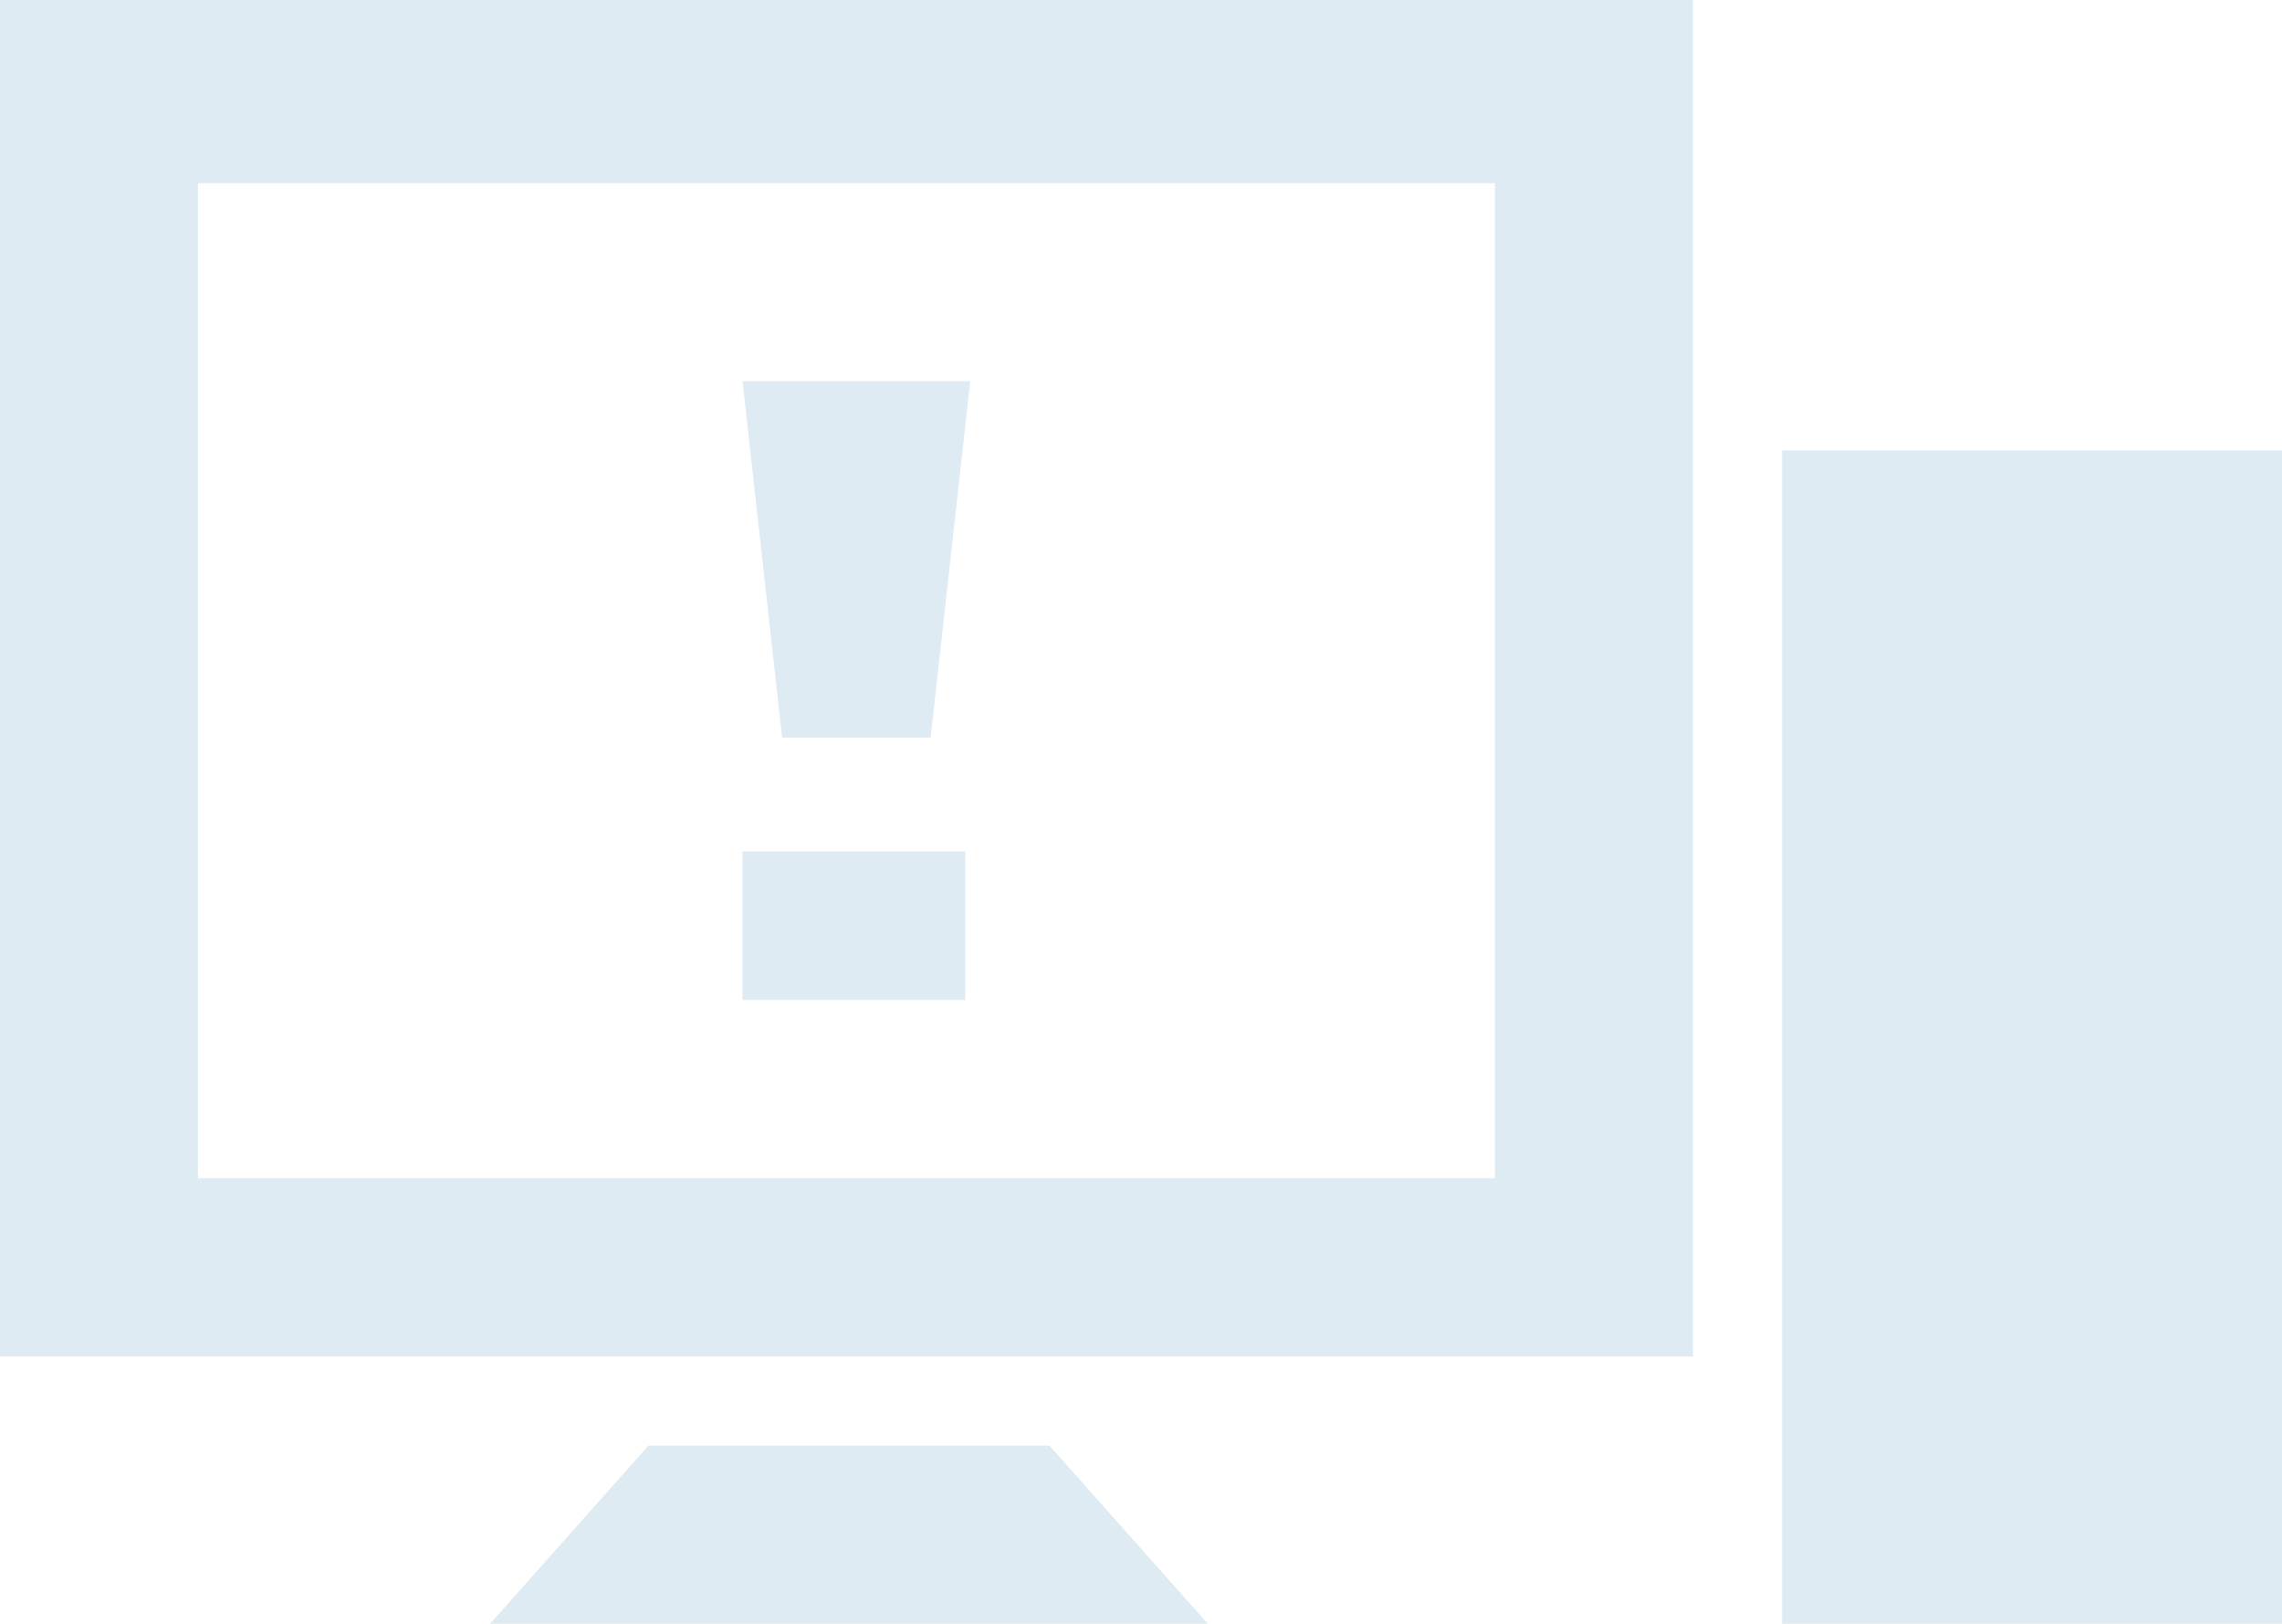 <?xml version="1.0" encoding="utf-8"?>
<!-- Generator: Adobe Illustrator 24.0.0, SVG Export Plug-In . SVG Version: 6.00 Build 0)  -->
<svg version="1.1" id="レイヤー_1" xmlns="http://www.w3.org/2000/svg" xmlns:xlink="http://www.w3.org/1999/xlink" x="0px"
	 y="0px" viewBox="0 0 46.1 32.8" style="enable-background:new 0 0 46.1 32.8;" xml:space="preserve">
<style type="text/css">
	.st0{fill:#DEEBF2;}
</style>
<title>アセット 10</title>
<g id="レイヤー_2_1_">
	<g id="レイヤー_1-2">
		<path class="st0" d="M15,20.2h4.5v-3H15V20.2z M15.8,14.9h3l0.8-7.2H15L15.8,14.9z M13.1,29.2l-3.2,3.6h14.5l-3.2-3.6L13.1,29.2z
			 M0,27.4h34.2V0H0V27.4z M4,3.7h26.2v20.1H4V3.7z M36,9.1v23.7h10.1V9.1H36z"/>
	</g>
</g>
</svg>
